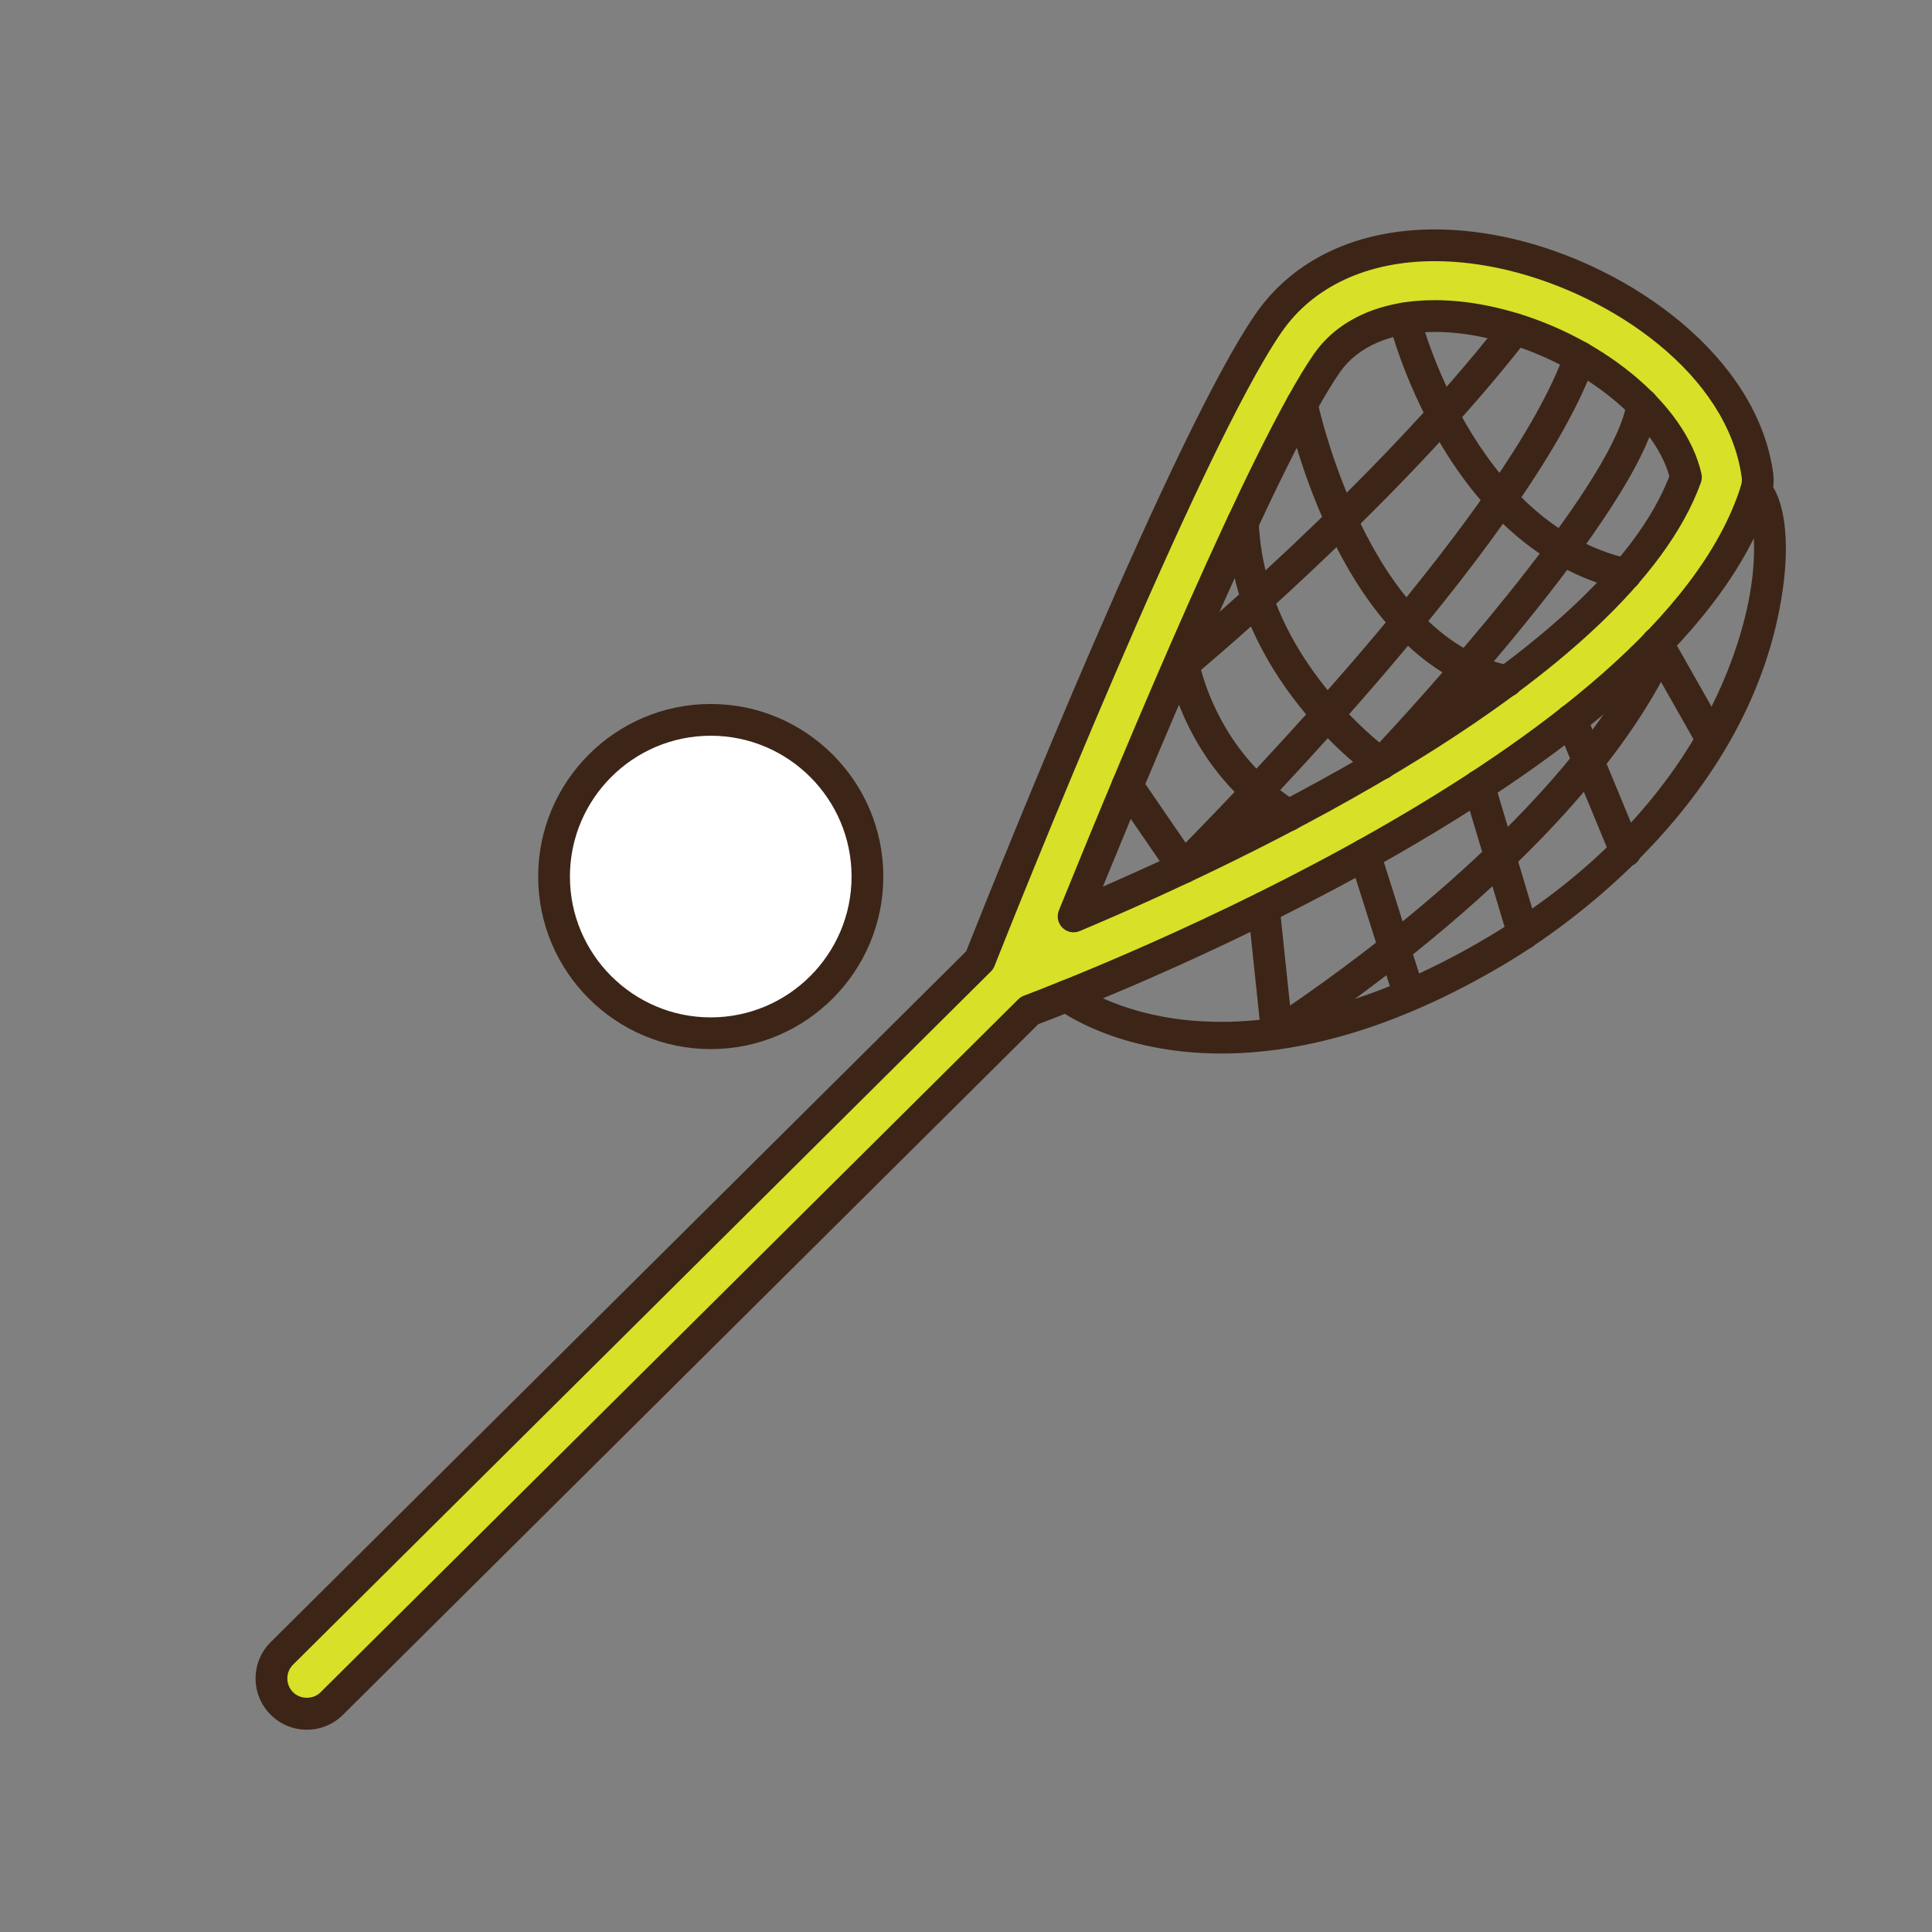 <?xml version="1.0" encoding="utf-8"?>
<!-- Generator: Adobe Illustrator 16.0.0, SVG Export Plug-In . SVG Version: 6.00 Build 0)  -->
<!DOCTYPE svg PUBLIC "-//W3C//DTD SVG 1.1//EN" "http://www.w3.org/Graphics/SVG/1.1/DTD/svg11.dtd">
<svg version="1.1" id="Layer_1" xmlns="http://www.w3.org/2000/svg" xmlns:xlink="http://www.w3.org/1999/xlink" x="0px" y="0px"
	 width="500px" height="500px" viewBox="0 0 500 500" enable-background="new 0 0 500 500" xml:space="preserve">
<rect x="0" y="0" width="500" height="500" fill="#808080" stroke="none"/>
<g id="Layer_1_copy_77">
	<g>
		<g>
			<g>
				<path fill="#D8E028" d="M79.411,443.539c-2.354,0-4.708-0.905-6.494-2.708c-3.563-3.582-3.547-9.383,0.043-12.947
					l180.59-179.381c6.608-16.669,53.588-134.32,74.768-164.912c12.145-17.541,35.601-24.148,62.74-17.68
					c28.714,6.854,59.841,28.649,63.761,57.052c0.189,1.348,0.068,2.718-0.34,4.014c-22.003,69.678-168.686,127.232-188.064,134.564
					L85.866,440.873C84.082,442.651,81.749,443.539,79.411,443.539z M371.326,81.792c-12.443,0-22.419,4.231-27.952,12.226
					c-16.105,23.269-50.067,105.025-65.531,143.152c42.489-17.879,140.49-63.793,158.479-113.666
					c-3.699-16.709-24.908-33.903-49.513-39.774C381.351,82.429,376.151,81.792,371.326,81.792z"/>
				<path fill="#3C2517" d="M79.411,447.649c-3.559,0-6.901-1.396-9.412-3.924c-2.497-2.512-3.867-5.845-3.854-9.391
					c0.014-3.543,1.404-6.873,3.919-9.366l179.983-178.777c9.557-24.075,53.987-134.745,74.894-164.943
					c9.77-14.107,26.239-21.877,46.378-21.877c6.643,0,13.605,0.854,20.688,2.54c30.076,7.18,62.706,30.262,66.885,60.49
					c0.266,1.93,0.098,3.941-0.491,5.81c-9.564,30.297-42.165,61.583-96.895,92.99c-40.59,23.3-80.333,39.114-92.814,43.868
					L88.763,443.791C86.266,446.28,82.94,447.649,79.411,447.649z M371.317,67.588c-17.363,0-31.434,6.512-39.622,18.344
					c-21.077,30.435-68.938,150.496-74.325,164.084c-0.209,0.529-0.524,1.005-0.929,1.4L75.853,430.801
					c-0.957,0.95-1.484,2.215-1.492,3.563c0,1.345,0.521,2.614,1.47,3.568c1.908,1.926,5.229,1.93,7.138,0.025l180.55-179.333
					c0.412-0.407,0.901-0.725,1.438-0.934c16.736-6.323,164.085-63.807,185.604-131.952c0.226-0.716,0.29-1.479,0.19-2.211
					c-3.667-26.577-33.288-47.093-60.646-53.623C383.64,68.363,377.323,67.588,371.317,67.588z M277.843,241.279
					c-1.059,0-2.103-0.412-2.883-1.183c-1.185-1.167-1.548-2.931-0.925-4.47c17.794-43.876,50.023-120.924,65.963-143.95
					c6.247-9.022,17.372-13.996,31.328-13.996c5.199,0,10.73,0.69,16.437,2.051c25.927,6.187,48.528,24.622,52.569,42.884
					c0.169,0.758,0.121,1.552-0.145,2.284c-18.586,51.52-118.607,98.322-160.75,116.06
					C278.923,241.171,278.381,241.279,277.843,241.279z M371.326,85.901c-11.182,0-19.903,3.711-24.569,10.453
					c-14.784,21.361-45.455,94.272-61.332,133.098c44.544-19.445,129.297-61.47,146.604-106.195
					c-4.089-14.811-24.041-30.254-46.174-35.53C380.774,86.513,375.883,85.901,371.326,85.901z"/>
			</g>
		</g>
		<g>
			<path fill="#3C2517" d="M316.087,272.652c-26.76,0-41.491-10.853-42.511-11.625c-1.805-1.377-2.15-3.952-0.776-5.756
				c1.375-1.805,3.946-2.146,5.75-0.791l0,0c1.563,1.182,39.181,28.334,107.08-12.291c55.43-33.163,65.767-77.832,67.608-90.73
				c1.791-12.478-0.14-19.926-1.772-21.69c-1.544-1.665-1.443-4.267,0.222-5.806c1.663-1.54,4.263-1.448,5.805,0.221
				c4.313,4.652,5.768,15.288,3.886,28.438c-7.822,54.628-56.723,87.765-71.524,96.624
				C359.707,267.275,334.92,272.652,316.087,272.652z"/>
		</g>
		<g>
			<path fill="#3C2517" d="M306.263,228.632c-0.127,0-0.257-0.008-0.387-0.021c-1.213-0.112-2.31-0.759-3-1.764l-14.507-21.141
				c-1.28-1.873-0.803-4.431,1.064-5.714c1.875-1.284,4.428-0.811,5.717,1.062l11.691,17.047
				c16.168-16.436,83.838-86.793,98.161-127.041c0.765-2.142,3.118-3.252,5.251-2.494c2.138,0.759,3.257,3.113,2.494,5.25
				c-16.844,47.319-100.062,130.124-103.595,133.623C308.384,228.208,307.342,228.632,306.263,228.632z"/>
		</g>
		<g>
			<path fill="#3C2517" d="M333.481,215.119c-0.747,0-1.505-0.204-2.187-0.633c-24.404-15.365-28.905-40.894-29.083-41.972
				c-0.243-1.444,0.304-2.91,1.435-3.842c0.513-0.425,51.737-42.883,85.184-86.005c1.394-1.791,3.976-2.121,5.767-0.729
				c1.795,1.392,2.119,3.972,0.729,5.767c-30.265,39.02-74.699,77.376-84.493,85.667c1.613,6.066,7.54,23.269,24.844,34.16
				c1.915,1.209,2.495,3.746,1.287,5.666C336.182,214.438,334.847,215.119,333.481,215.119z"/>
		</g>
		<g>
			<path fill="#3C2517" d="M357.401,201.813c-0.824,0-1.648-0.251-2.369-0.754c-1.474-1.041-36.093-25.931-37.477-65.775
				c-0.082-2.268,1.695-4.171,3.962-4.249c2.281-0.026,4.172,1.7,4.25,3.962c1.026,29.534,23.27,50.566,31.216,57.157
				c19.111-20.443,61.341-69.006,64.012-88.056c0.312-2.246,2.406-3.815,4.633-3.499c2.252,0.317,3.817,2.394,3.501,4.639
				c-3.729,26.634-66.093,92.504-68.745,95.296C359.58,201.375,358.498,201.813,357.401,201.813z"/>
		</g>
		<g>
			<path fill="#3C2517" d="M390.004,180.391c-0.265,0-0.529-0.026-0.794-0.074c-42.072-8.198-55.76-72.101-56.319-74.815
				c-0.459-2.224,0.968-4.396,3.188-4.855c2.207-0.455,4.396,0.967,4.861,3.191c0.125,0.607,13.137,61.262,49.846,68.411
				c2.225,0.434,3.681,2.593,3.248,4.821C393.651,179.029,391.929,180.391,390.004,180.391z"/>
		</g>
		<g>
			<path fill="#3C2517" d="M420.705,152.739c-0.3,0-0.604-0.034-0.908-0.1c-18.875-4.257-35.312-17.65-47.534-38.721
				c-9.079-15.656-12.646-29.916-12.799-30.514c-0.541-2.202,0.808-4.427,3.009-4.968c2.206-0.542,4.428,0.802,4.975,3
				c0.13,0.541,13.826,54.09,54.161,63.182c2.209,0.503,3.603,2.702,3.103,4.912C424.276,151.442,422.585,152.739,420.705,152.739z"
				/>
		</g>
		<g>
			
				<path fill="none" stroke="#3C2517" stroke-width="8.218" stroke-linecap="round" stroke-linejoin="round" stroke-miterlimit="10" d="
				M327.072,234.885"/>
		</g>
		<g>
			<path fill="#3C2517" d="M330.489,271.511c-0.615,0-1.229-0.135-1.795-0.411c-1.274-0.619-2.143-1.854-2.293-3.269l-3.413-32.518
				c-0.233-2.259,1.399-4.279,3.661-4.513c2.218-0.239,4.272,1.4,4.512,3.659l2.705,25.771
				c17.473-11.896,71.194-50.84,91.331-92.618c0.986-2.047,3.437-2.905,5.482-1.917c2.046,0.984,2.905,3.438,1.921,5.484
				c-25.107,52.097-96.879,97.781-99.923,99.698C332.015,271.3,331.253,271.511,330.489,271.511z"/>
		</g>
		<g>
			<path fill="#3C2517" d="M363.457,257.617c-1.747,0-3.364-1.114-3.919-2.87l-10.245-32.335c-0.685-2.167,0.512-4.475,2.675-5.164
				c2.172-0.685,4.477,0.516,5.16,2.679l10.245,32.339c0.685,2.164-0.513,4.475-2.676,5.155
				C364.284,257.555,363.864,257.617,363.457,257.617z"/>
		</g>
		<g>
			<path fill="#3C2517" d="M394.21,245.78c-1.77,0-3.403-1.152-3.938-2.935l-11.45-38.288c-0.651-2.172,0.586-4.461,2.762-5.116
				c2.173-0.646,4.462,0.585,5.116,2.762l11.446,38.287c0.65,2.176-0.586,4.465-2.759,5.111
				C394.994,245.719,394.601,245.78,394.21,245.78z"/>
		</g>
		<g>
			<path fill="#3C2517" d="M420.705,224.388c-1.612,0-3.149-0.958-3.798-2.54L402.85,187.87c-0.866-2.099,0.131-4.501,2.226-5.368
				c2.102-0.867,4.505,0.13,5.366,2.229l14.056,33.978c0.868,2.095-0.13,4.497-2.224,5.363
				C421.757,224.289,421.225,224.388,420.705,224.388z"/>
		</g>
		<g>
			<path fill="#3C2517" d="M443.062,195.535c-1.432,0-2.822-0.75-3.576-2.085l-14.161-24.999c-1.122-1.977-0.429-4.483,1.549-5.602
				c1.969-1.118,4.483-0.424,5.598,1.552l14.159,25c1.124,1.973,0.425,4.483-1.548,5.602
				C444.446,195.361,443.747,195.535,443.062,195.535z"/>
		</g>
		<g>
			<path fill="#FFFFFF" d="M224.493,226.851c0,22.396-18.157,40.549-40.556,40.549c-22.397,0-40.551-18.152-40.551-40.549
				c0-22.398,18.153-40.555,40.551-40.555C206.336,186.296,224.493,204.453,224.493,226.851z"/>
			<path fill="#3C2517" d="M183.938,271.511c-24.626,0-44.659-20.034-44.659-44.66c0-24.626,20.033-44.661,44.659-44.661
				c24.627,0,44.665,20.035,44.665,44.661C228.603,251.477,208.564,271.511,183.938,271.511z M183.938,190.406
				c-20.091,0-36.443,16.349-36.443,36.445c0,20.095,16.353,36.445,36.443,36.445c20.096,0,36.446-16.35,36.446-36.445
				C220.384,206.755,204.033,190.406,183.938,190.406z"/>
		</g>
	</g>
</g>
</svg>
